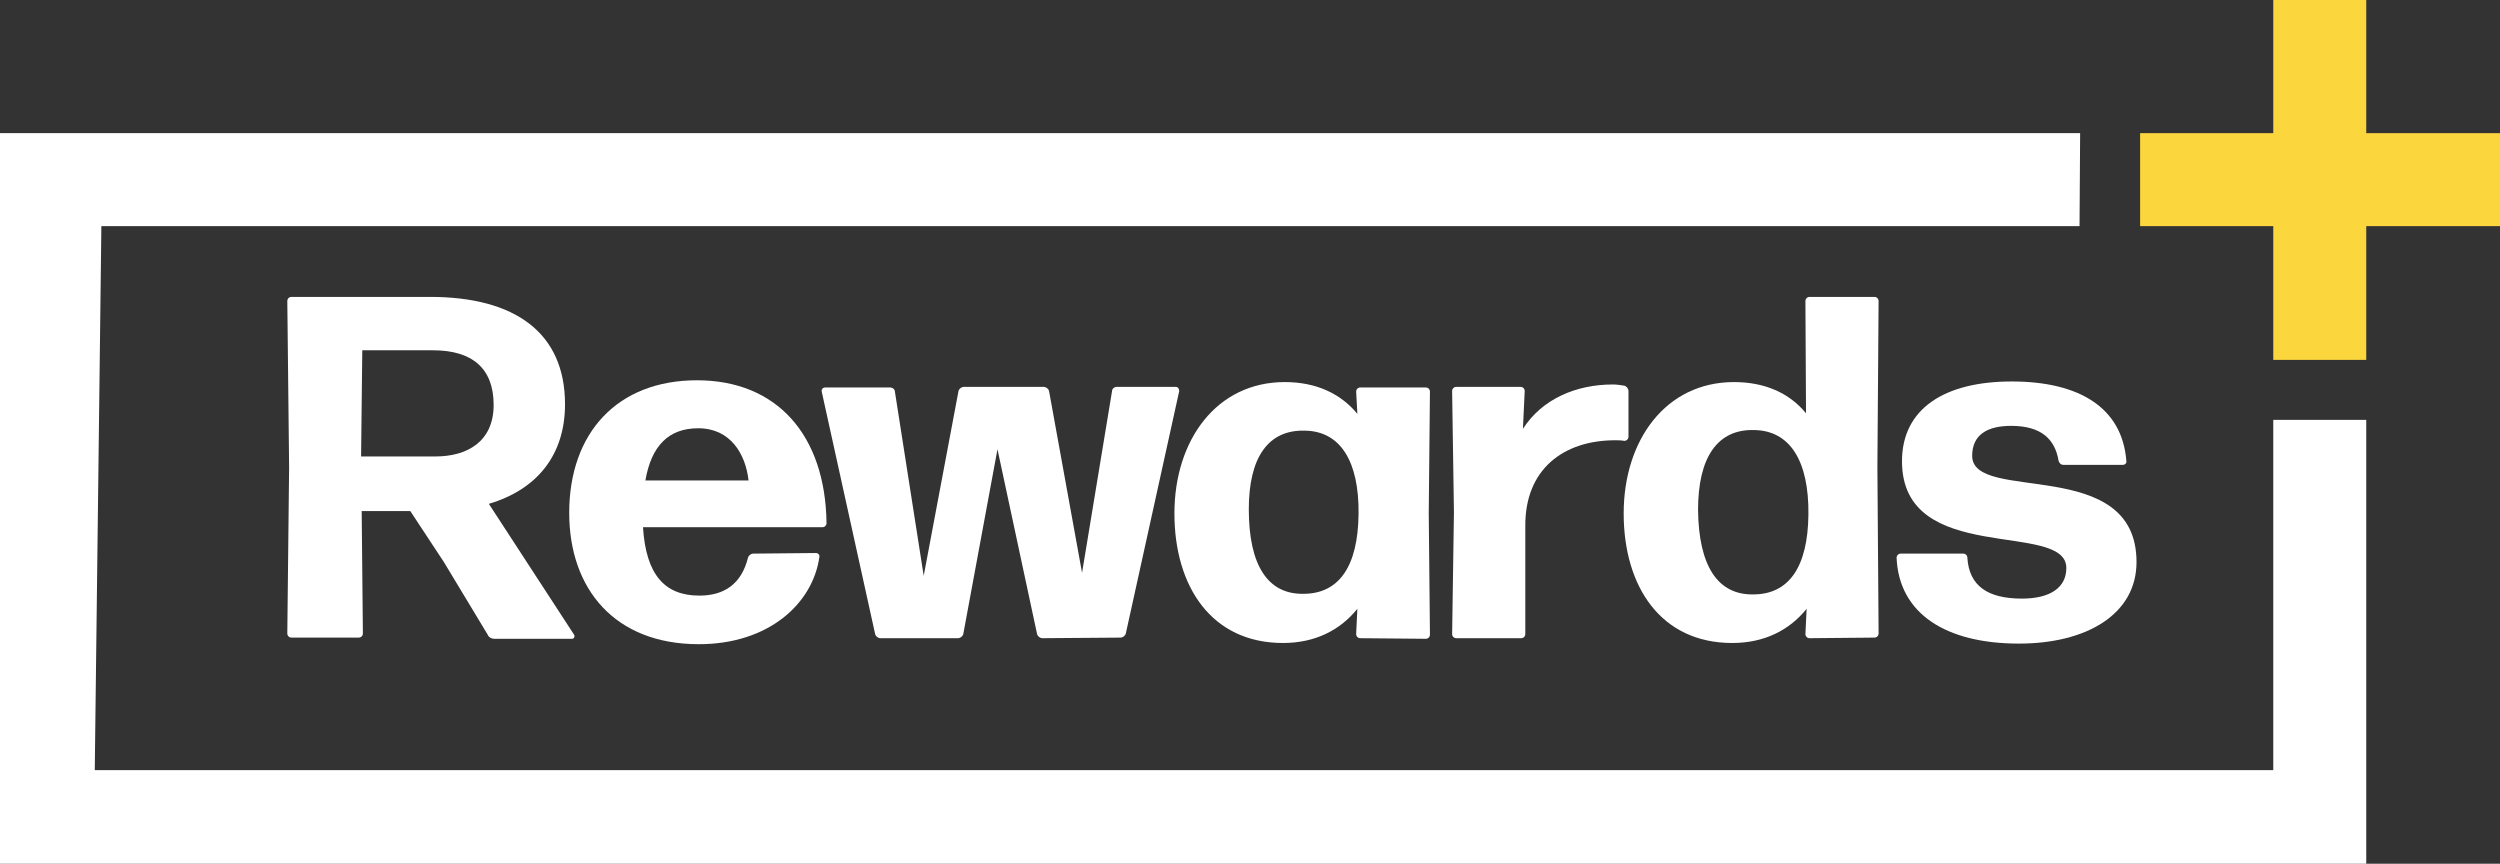 <?xml version="1.0" encoding="utf-8"?><svg version="1.1" id="Layer_1" xmlns="http://www.w3.org/2000/svg" xmlns:xlink="http://www.w3.org/1999/xlink" x="0px" y="0px" viewBox="0 0 416.8 144" style="enable-background:new 0 0 416.8 144;" xml:space="preserve"><rect x="0" y="0" width="416.8" height="144" fill="#333333" stroke="none"/><style type="text/css">.rev{fill:#FFFFFF;}.plus{fill:#FBD63D;}</style><g><path class="rev" d="M74,93.7l-5.6-8.5h-8.1l0.2,20.4c0,0.4-0.3,0.7-0.7,0.7H48.6c-0.4,0-0.7-0.3-0.7-0.7l0.3-27.7l-0.3-27.7 c0-0.4,0.3-0.7,0.7-0.7h23.1c14.2,0,22.5,6,22.5,17.9c0,8.4-4.6,14.2-12.7,16.6l14.2,21.8c0.2,0.3,0,0.7-0.3,0.7H82.4 c-0.4,0-0.9-0.2-1.1-0.7L74,93.7L74,93.7z M72.2,58.4H60.4l-0.2,17.7h12.4c5.2,0,9.7-2.4,9.7-8.6S78.6,58.4,72.2,58.4L72.2,58.4z" /><path class="rev" d="M136,92.2c0.4,0,0.7,0.3,0.6,0.7c-1.1,7.7-8.4,14.5-20.1,14.5c-14,0-21.6-9.2-21.6-21.9 c0-13.3,8-22.1,21.3-22.1s21.4,9.1,21.6,23.8c0,0.4-0.3,0.7-0.7,0.7h-29.9c0.5,7.9,3.6,11.4,9.4,11.4c4.1,0,7-1.9,8.1-6.3 c0.1-0.4,0.5-0.7,0.9-0.7L136,92.2L136,92.2z M116.4,71.4c-4.9,0-7.8,2.9-8.8,8.7h17.2C124.3,75.7,121.8,71.4,116.4,71.4z"/><path class="rev" d="M173.8,106.4c-0.4,0-0.8-0.3-0.9-0.7l-6.6-30.8l-5.7,30.8c-0.1,0.4-0.5,0.7-0.9,0.7h-12.9 c-0.4,0-0.8-0.3-0.9-0.7l-8.9-40.4c-0.1-0.4,0.2-0.7,0.6-0.7h10.8c0.4,0,0.8,0.3,0.8,0.7L154,96l5.8-30.8c0.1-0.4,0.5-0.7,0.9-0.7 h13.3c0.4,0,0.8,0.3,0.9,0.7l5.5,30.3l5-30.3c0-0.4,0.4-0.7,0.8-0.7h9.8c0.4,0,0.6,0.3,0.6,0.7l-8.9,40.4c-0.1,0.4-0.5,0.7-0.9,0.7 L173.8,106.4L173.8,106.4z"/><path class="rev" d="M226.8,106.4c-0.4,0-0.7-0.3-0.7-0.7l0.2-4.2c-2.9,3.6-7.1,5.7-12.4,5.7c-11.9,0-18.1-9.4-18.1-21.6 s7-21.9,18.4-21.9c5.2,0,9.3,1.9,12.1,5.3l-0.2-3.7c0-0.4,0.3-0.7,0.7-0.7h10.9c0.4,0,0.7,0.3,0.7,0.7l-0.2,20.3l0.2,20.2 c0,0.4-0.3,0.7-0.7,0.7L226.8,106.4L226.8,106.4z M217.3,99c5.9,0,9.1-4.5,9.2-13.3c0.1-8.9-3.1-13.8-8.9-13.9 c-6.2-0.2-9.4,4.5-9.4,13.1C208.2,94.3,211.4,99.1,217.3,99L217.3,99z"/><path class="rev" d="M242.8,106.4c-0.4,0-0.7-0.3-0.7-0.7l0.3-20.3l-0.3-20.2c0-0.4,0.3-0.7,0.7-0.7h10.7c0.4,0,0.7,0.3,0.7,0.7 l-0.3,6.3c3.2-5,8.9-7.4,15-7.4c0.6,0,1.3,0.1,1.9,0.2c0.4,0.1,0.7,0.5,0.7,0.9v7.6c0,0.4-0.3,0.7-0.7,0.7 c-0.5-0.1-1.1-0.1-1.5-0.1c-8.6,0-15.1,4.8-15,14.4v17.9c0,0.4-0.3,0.7-0.7,0.7L242.8,106.4L242.8,106.4z"/><path class="rev" d="M301.7,106.4c-0.4,0-0.7-0.3-0.7-0.7l0.2-4.2c-2.9,3.6-7.1,5.7-12.4,5.7c-11.9,0-18.1-9.4-18.1-21.6 s7-21.9,18.4-21.9c5.1,0,9.2,1.8,12,5.2l-0.1-18.7c0-0.4,0.3-0.7,0.7-0.7h10.8c0.4,0,0.7,0.3,0.7,0.7l-0.2,27.7l0.2,27.7 c0,0.4-0.3,0.7-0.7,0.7L301.7,106.4L301.7,106.4z M292.3,99.1c5.9,0,9.1-4.5,9.2-13.3c0.1-9-3.1-14-9-14.1 c-6.2-0.2-9.4,4.6-9.4,13.3C283.2,94.4,286.4,99.2,292.3,99.1L292.3,99.1z"/><path class="rev" d="M336.6,107.3c-12.2,0-20-5-20.4-14.3c0-0.4,0.3-0.7,0.7-0.7h10.4c0.4,0,0.7,0.3,0.7,0.7 c0.3,4.7,3.4,6.8,9.1,6.8c4.8,0,7.4-1.9,7.4-5.1c0-8-27.4-0.2-27.4-17.8c0-8.7,7-13.3,18.3-13.3s18.4,4.4,19.1,13.2 c0.1,0.4-0.2,0.7-0.6,0.7h-9.9c-0.4,0-0.7-0.3-0.8-0.7c-0.6-3.6-2.9-5.8-7.9-5.8c-4,0-6.5,1.5-6.5,5c0,8,27.4-0.2,27.4,17.7 C356.2,102.4,347.9,107.3,336.6,107.3L336.6,107.3z"/></g><path class="rev" d="M346.7,37.7H16.9l-1.1,90.7H379V70h15.5V144H0V22.2h346.8L346.7,37.7L346.7,37.7z"/><polygon class="plus" points="416.8,22.2 394.5,22.2 394.5,0 379,0 379,22.2 356.8,22.2 356.8,37.7 379,37.7 379,60 394.5,60 394.5,37.7 416.8,37.7"/></svg>